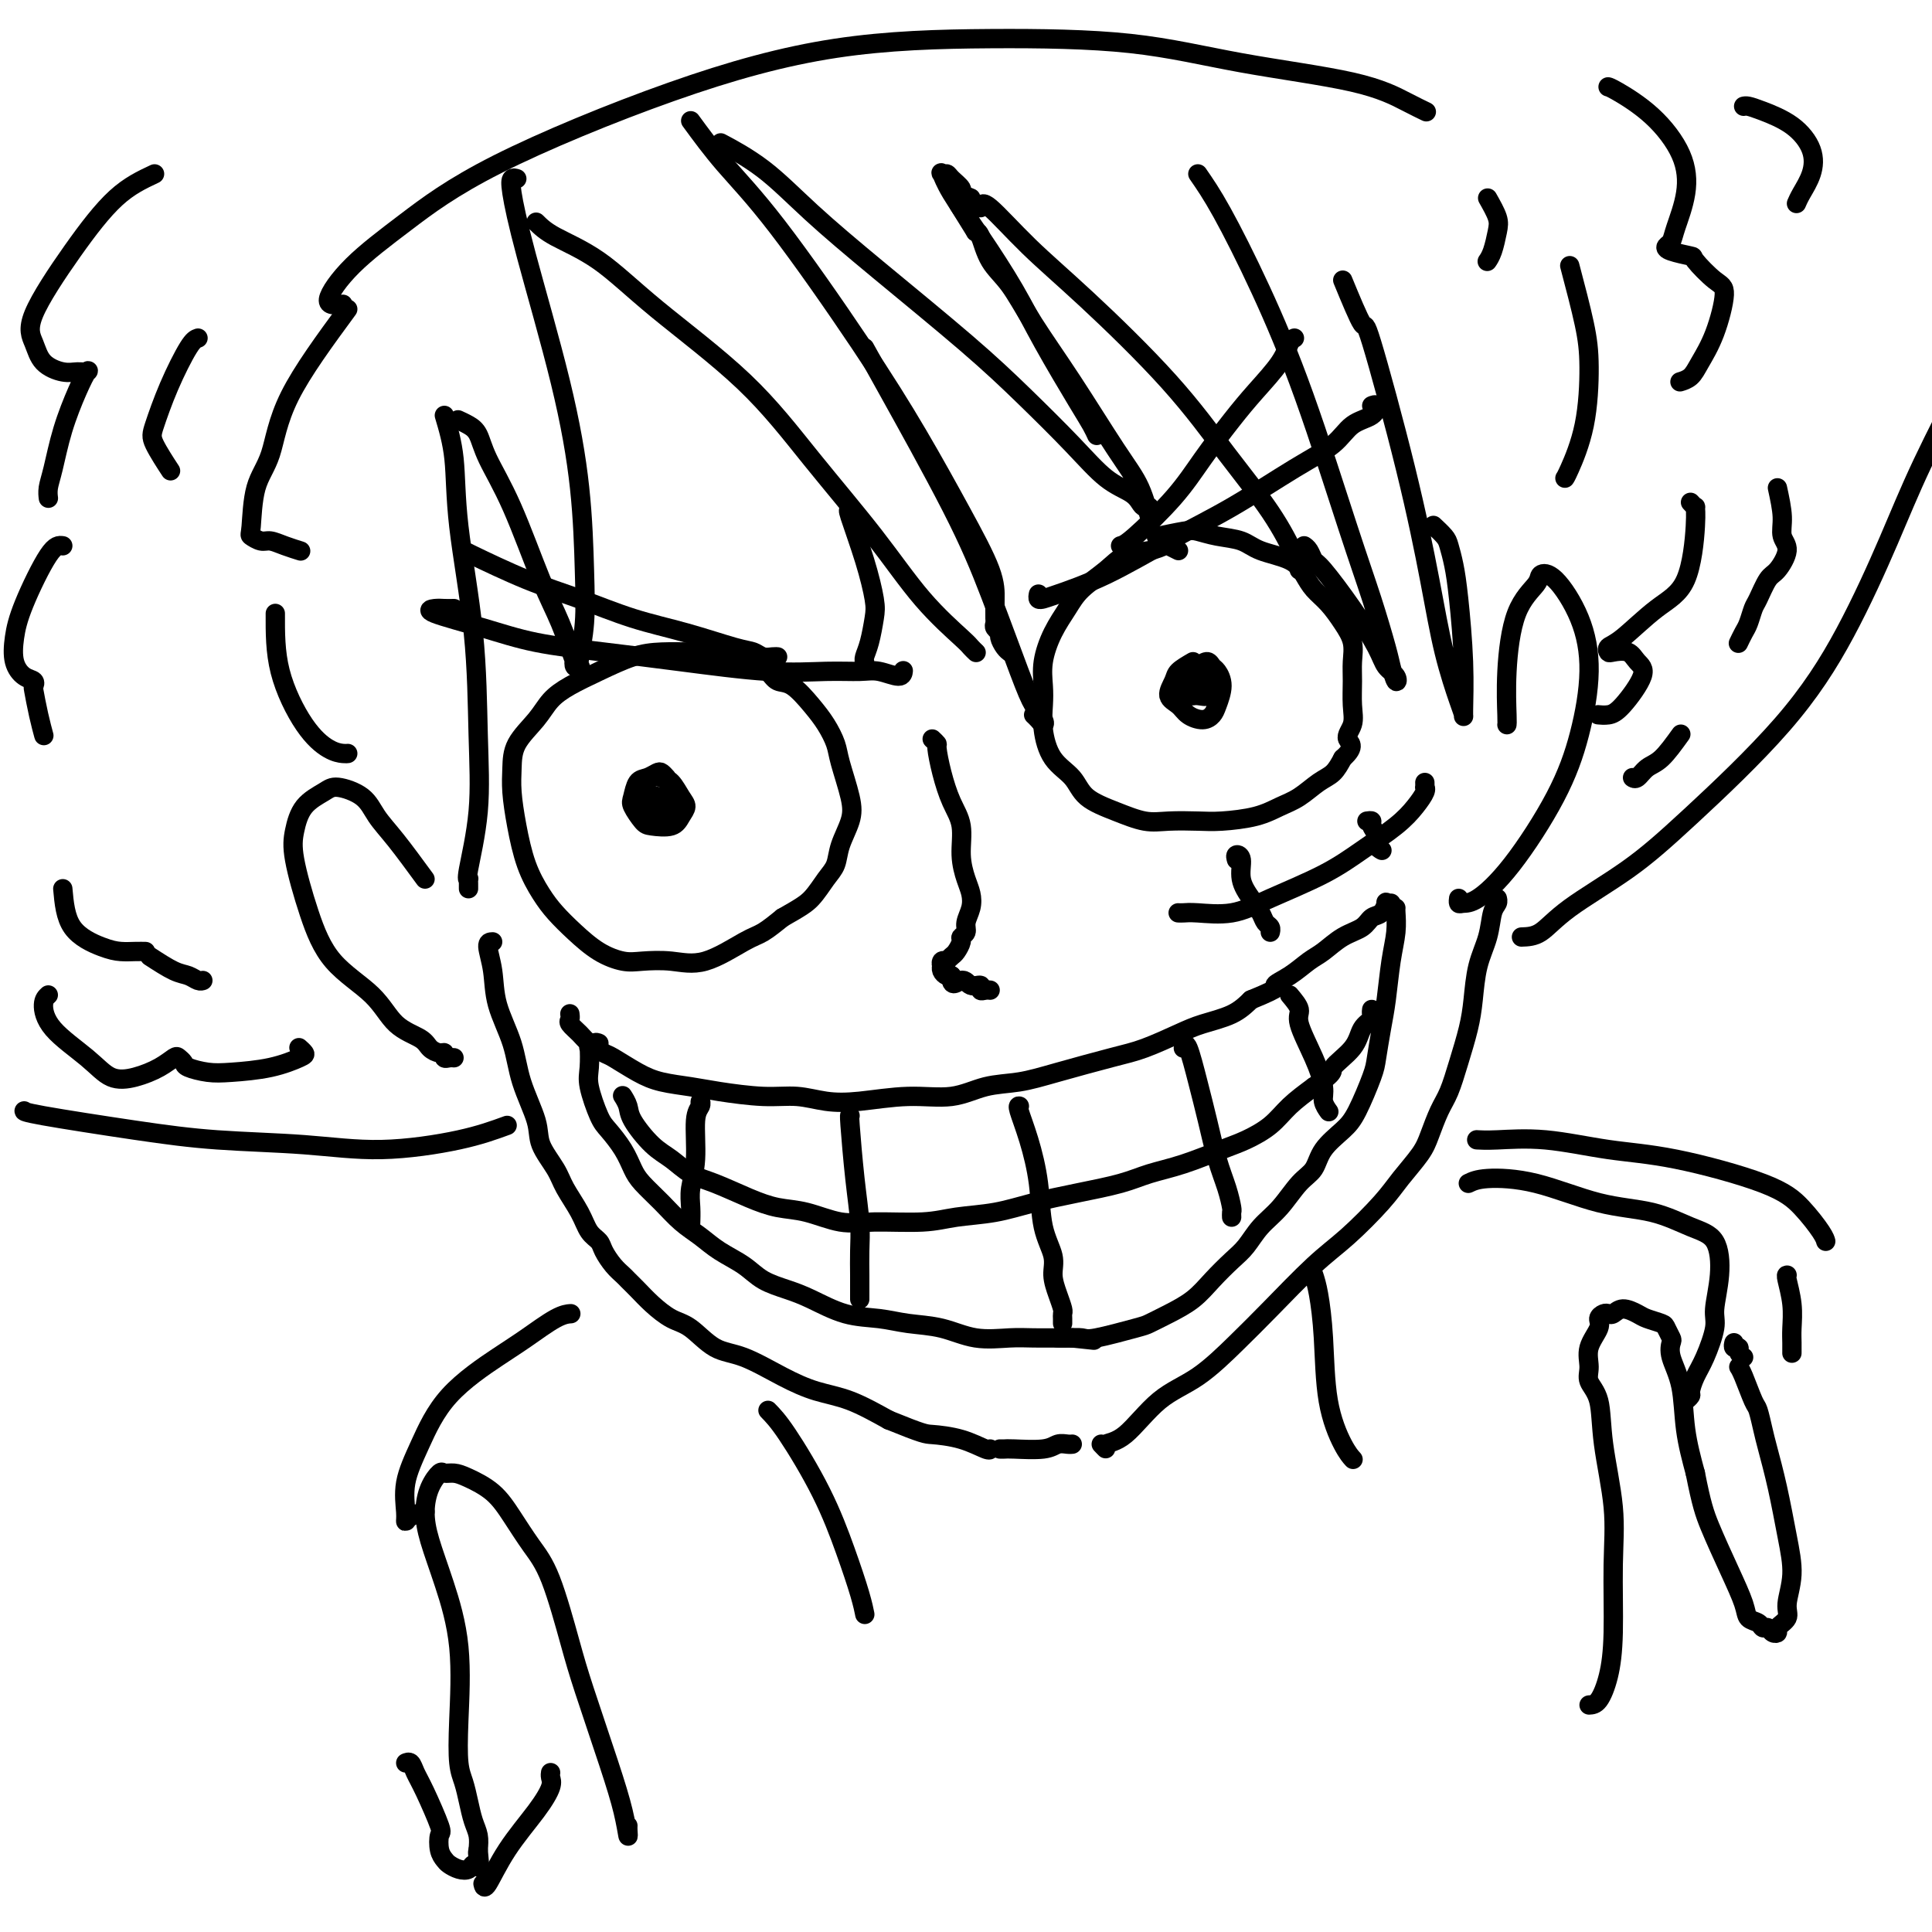 <svg viewBox='0 0 400 400' version='1.1' xmlns='http://www.w3.org/2000/svg' xmlns:xlink='http://www.w3.org/1999/xlink'><g fill='none' stroke='#000000' stroke-width='4' stroke-linecap='round' stroke-linejoin='round'><path d='M102,195c-0.527,0.017 -1.055,0.034 -1,1c0.055,0.966 0.691,2.880 1,5c0.309,2.120 0.290,4.446 1,7c0.710,2.554 2.148,5.338 3,8c0.852,2.662 1.119,5.204 2,8c0.881,2.796 2.375,5.847 3,8c0.625,2.153 0.380,3.410 1,5c0.620,1.590 2.107,3.514 3,5c0.893,1.486 1.194,2.533 2,4c0.806,1.467 2.116,3.355 3,5c0.884,1.645 1.340,3.046 2,4c0.660,0.954 1.524,1.459 2,2c0.476,0.541 0.564,1.117 1,2c0.436,0.883 1.221,2.073 2,3c0.779,0.927 1.552,1.589 2,2c0.448,0.411 0.572,0.569 1,1c0.428,0.431 1.159,1.135 2,2c0.841,0.865 1.793,1.893 3,3c1.207,1.107 2.670,2.295 4,3c1.330,0.705 2.528,0.927 4,2c1.472,1.073 3.220,2.996 5,4c1.780,1.004 3.593,1.090 6,2c2.407,0.910 5.408,2.646 8,4c2.592,1.354 4.775,2.326 7,3c2.225,0.674 4.493,1.050 7,2c2.507,0.950 5.254,2.475 8,4'/><path d='M184,294c7.321,2.972 7.622,2.901 9,3c1.378,0.099 3.833,0.367 6,1c2.167,0.633 4.045,1.632 5,2c0.955,0.368 0.987,0.105 1,0c0.013,-0.105 0.006,-0.053 0,0'/><path d='M228,299c0.501,0.525 1.001,1.049 1,1c-0.001,-0.049 -0.505,-0.672 0,-1c0.505,-0.328 2.017,-0.362 4,-2c1.983,-1.638 4.437,-4.881 7,-7c2.563,-2.119 5.235,-3.113 8,-5c2.765,-1.887 5.622,-4.668 8,-7c2.378,-2.332 4.277,-4.215 7,-7c2.723,-2.785 6.270,-6.471 9,-9c2.730,-2.529 4.643,-3.900 7,-6c2.357,-2.100 5.159,-4.929 7,-7c1.841,-2.071 2.720,-3.385 4,-5c1.280,-1.615 2.962,-3.532 4,-5c1.038,-1.468 1.434,-2.489 2,-4c0.566,-1.511 1.304,-3.514 2,-5c0.696,-1.486 1.351,-2.454 2,-4c0.649,-1.546 1.291,-3.668 2,-6c0.709,-2.332 1.485,-4.873 2,-7c0.515,-2.127 0.769,-3.841 1,-6c0.231,-2.159 0.440,-4.764 1,-7c0.560,-2.236 1.470,-4.102 2,-6c0.530,-1.898 0.678,-3.828 1,-5c0.322,-1.172 0.817,-1.585 1,-2c0.183,-0.415 0.052,-0.833 0,-1c-0.052,-0.167 -0.026,-0.084 0,0'/><path d='M207,300c0.358,0.008 0.715,0.016 1,0c0.285,-0.016 0.497,-0.057 2,0c1.503,0.057 4.298,0.211 6,0c1.702,-0.211 2.312,-0.789 3,-1c0.688,-0.211 1.454,-0.057 2,0c0.546,0.057 0.870,0.016 1,0c0.130,-0.016 0.065,-0.008 0,0'/><path d='M118,210c-0.014,-0.096 -0.027,-0.192 0,0c0.027,0.192 0.095,0.671 0,1c-0.095,0.329 -0.351,0.506 0,1c0.351,0.494 1.311,1.305 2,2c0.689,0.695 1.109,1.275 2,2c0.891,0.725 2.254,1.595 3,2c0.746,0.405 0.877,0.346 2,1c1.123,0.654 3.239,2.022 5,3c1.761,0.978 3.165,1.568 5,2c1.835,0.432 4.099,0.708 6,1c1.901,0.292 3.438,0.601 6,1c2.562,0.399 6.149,0.887 9,1c2.851,0.113 4.967,-0.150 7,0c2.033,0.150 3.984,0.713 6,1c2.016,0.287 4.098,0.299 7,0c2.902,-0.299 6.622,-0.908 10,-1c3.378,-0.092 6.412,0.333 9,0c2.588,-0.333 4.731,-1.425 7,-2c2.269,-0.575 4.666,-0.633 7,-1c2.334,-0.367 4.607,-1.043 8,-2c3.393,-0.957 7.905,-2.195 11,-3c3.095,-0.805 4.771,-1.177 7,-2c2.229,-0.823 5.010,-2.097 7,-3c1.990,-0.903 3.190,-1.435 5,-2c1.810,-0.565 4.232,-1.161 6,-2c1.768,-0.839 2.884,-1.919 4,-3'/><path d='M259,207c7.194,-2.922 5.179,-2.726 5,-3c-0.179,-0.274 1.478,-1.018 3,-2c1.522,-0.982 2.907,-2.204 4,-3c1.093,-0.796 1.893,-1.168 3,-2c1.107,-0.832 2.521,-2.125 4,-3c1.479,-0.875 3.022,-1.331 4,-2c0.978,-0.669 1.390,-1.552 2,-2c0.610,-0.448 1.418,-0.460 2,-1c0.582,-0.540 0.940,-1.609 1,-2c0.060,-0.391 -0.176,-0.105 0,0c0.176,0.105 0.765,0.030 1,0c0.235,-0.030 0.118,-0.015 0,0'/><path d='M124,216c-0.310,-0.140 -0.621,-0.280 -1,0c-0.379,0.280 -0.827,0.982 -1,1c-0.173,0.018 -0.069,-0.646 0,0c0.069,0.646 0.105,2.601 0,4c-0.105,1.399 -0.351,2.240 0,4c0.351,1.760 1.300,4.437 2,6c0.700,1.563 1.152,2.010 2,3c0.848,0.990 2.092,2.523 3,4c0.908,1.477 1.481,2.898 2,4c0.519,1.102 0.983,1.884 2,3c1.017,1.116 2.586,2.567 4,4c1.414,1.433 2.673,2.849 4,4c1.327,1.151 2.721,2.038 4,3c1.279,0.962 2.443,2.000 4,3c1.557,1.000 3.506,1.963 5,3c1.494,1.037 2.534,2.147 4,3c1.466,0.853 3.359,1.447 5,2c1.641,0.553 3.031,1.064 5,2c1.969,0.936 4.516,2.297 7,3c2.484,0.703 4.905,0.749 7,1c2.095,0.251 3.864,0.708 6,1c2.136,0.292 4.637,0.418 7,1c2.363,0.582 4.586,1.620 7,2c2.414,0.380 5.018,0.102 7,0c1.982,-0.102 3.341,-0.027 5,0c1.659,0.027 3.617,0.008 5,0c1.383,-0.008 2.192,-0.004 3,0'/><path d='M222,277c7.833,0.833 3.917,0.417 0,0'/><path d='M289,188c-0.024,0.097 -0.048,0.193 0,1c0.048,0.807 0.167,2.324 0,4c-0.167,1.676 -0.620,3.512 -1,6c-0.380,2.488 -0.685,5.628 -1,8c-0.315,2.372 -0.638,3.975 -1,6c-0.362,2.025 -0.762,4.474 -1,6c-0.238,1.526 -0.314,2.131 -1,4c-0.686,1.869 -1.982,5.001 -3,7c-1.018,1.999 -1.759,2.863 -3,4c-1.241,1.137 -2.982,2.547 -4,4c-1.018,1.453 -1.311,2.948 -2,4c-0.689,1.052 -1.772,1.659 -3,3c-1.228,1.341 -2.600,3.415 -4,5c-1.400,1.585 -2.827,2.682 -4,4c-1.173,1.318 -2.091,2.856 -3,4c-0.909,1.144 -1.809,1.893 -3,3c-1.191,1.107 -2.673,2.571 -4,4c-1.327,1.429 -2.499,2.821 -4,4c-1.501,1.179 -3.332,2.144 -5,3c-1.668,0.856 -3.174,1.602 -4,2c-0.826,0.398 -0.971,0.446 -3,1c-2.029,0.554 -5.941,1.612 -8,2c-2.059,0.388 -2.263,0.104 -3,0c-0.737,-0.104 -2.006,-0.028 -3,0c-0.994,0.028 -1.713,0.008 -2,0c-0.287,-0.008 -0.144,-0.004 0,0'/><path d='M211,229c0.045,0.012 0.091,0.024 0,0c-0.091,-0.024 -0.318,-0.086 0,1c0.318,1.086 1.181,3.318 2,6c0.819,2.682 1.595,5.813 2,9c0.405,3.187 0.438,6.430 1,9c0.562,2.570 1.653,4.467 2,6c0.347,1.533 -0.051,2.701 0,4c0.051,1.299 0.549,2.730 1,4c0.451,1.270 0.853,2.379 1,3c0.147,0.621 0.039,0.754 0,1c-0.039,0.246 -0.011,0.605 0,1c0.011,0.395 0.003,0.827 0,1c-0.003,0.173 -0.002,0.086 0,0'/><path d='M176,231c-0.083,-0.167 -0.166,-0.335 0,2c0.166,2.335 0.580,7.172 1,11c0.420,3.828 0.845,6.648 1,9c0.155,2.352 0.042,4.238 0,6c-0.042,1.762 -0.011,3.400 0,5c0.011,1.600 0.003,3.162 0,4c-0.003,0.838 -0.001,0.954 0,1c0.001,0.046 0.000,0.023 0,0'/><path d='M145,229c-0.033,-0.499 -0.065,-0.997 0,-1c0.065,-0.003 0.228,0.491 0,1c-0.228,0.509 -0.846,1.034 -1,3c-0.154,1.966 0.155,5.375 0,8c-0.155,2.625 -0.773,4.466 -1,6c-0.227,1.534 -0.061,2.759 0,4c0.061,1.241 0.017,2.497 0,3c-0.017,0.503 -0.009,0.251 0,0'/><path d='M245,217c0.244,-0.604 0.489,-1.208 1,0c0.511,1.208 1.290,4.229 2,7c0.710,2.771 1.353,5.291 2,8c0.647,2.709 1.298,5.605 2,8c0.702,2.395 1.456,4.288 2,6c0.544,1.712 0.878,3.242 1,4c0.122,0.758 0.033,0.742 0,1c-0.033,0.258 -0.009,0.788 0,1c0.009,0.212 0.005,0.106 0,0'/><path d='M267,206c0.920,1.097 1.839,2.194 2,3c0.161,0.806 -0.437,1.319 0,3c0.437,1.681 1.907,4.528 3,7c1.093,2.472 1.808,4.570 2,6c0.192,1.430 -0.141,2.193 0,3c0.141,0.807 0.754,1.659 1,2c0.246,0.341 0.123,0.170 0,0'/><path d='M129,227c0.029,0.046 0.058,0.092 0,0c-0.058,-0.092 -0.204,-0.321 0,0c0.204,0.321 0.756,1.192 1,2c0.244,0.808 0.180,1.552 1,3c0.820,1.448 2.525,3.599 4,5c1.475,1.401 2.721,2.053 4,3c1.279,0.947 2.590,2.189 4,3c1.410,0.811 2.917,1.192 5,2c2.083,0.808 4.740,2.045 7,3c2.260,0.955 4.123,1.630 6,2c1.877,0.370 3.769,0.436 6,1c2.231,0.564 4.800,1.627 7,2c2.200,0.373 4.031,0.055 7,0c2.969,-0.055 7.077,0.151 10,0c2.923,-0.151 4.661,-0.659 7,-1c2.339,-0.341 5.278,-0.514 8,-1c2.722,-0.486 5.228,-1.284 8,-2c2.772,-0.716 5.809,-1.351 9,-2c3.191,-0.649 6.536,-1.314 9,-2c2.464,-0.686 4.045,-1.393 6,-2c1.955,-0.607 4.282,-1.113 7,-2c2.718,-0.887 5.825,-2.155 8,-3c2.175,-0.845 3.418,-1.268 5,-2c1.582,-0.732 3.503,-1.774 5,-3c1.497,-1.226 2.571,-2.636 4,-4c1.429,-1.364 3.215,-2.682 5,-4'/><path d='M272,225c4.864,-3.196 3.524,-3.185 4,-4c0.476,-0.815 2.769,-2.457 4,-4c1.231,-1.543 1.402,-2.988 2,-4c0.598,-1.012 1.624,-1.591 2,-2c0.376,-0.409 0.101,-0.649 0,-1c-0.101,-0.351 -0.029,-0.815 0,-1c0.029,-0.185 0.014,-0.093 0,0'/><path d='M244,189c-0.067,-0.004 -0.134,-0.008 0,0c0.134,0.008 0.470,0.030 1,0c0.530,-0.030 1.255,-0.110 3,0c1.745,0.110 4.511,0.410 7,0c2.489,-0.410 4.701,-1.530 8,-3c3.299,-1.470 7.687,-3.290 11,-5c3.313,-1.710 5.553,-3.310 8,-5c2.447,-1.690 5.100,-3.471 7,-5c1.900,-1.529 3.045,-2.806 4,-4c0.955,-1.194 1.720,-2.306 2,-3c0.280,-0.694 0.075,-0.969 0,-1c-0.075,-0.031 -0.020,0.184 0,0c0.020,-0.184 0.006,-0.767 0,-1c-0.006,-0.233 -0.003,-0.117 0,0'/><path d='M256,178c-0.126,-0.442 -0.251,-0.883 0,-1c0.251,-0.117 0.879,0.091 1,1c0.121,0.909 -0.265,2.519 0,4c0.265,1.481 1.181,2.831 2,4c0.819,1.169 1.540,2.156 2,3c0.460,0.844 0.659,1.546 1,2c0.341,0.454 0.822,0.661 1,1c0.178,0.339 0.051,0.811 0,1c-0.051,0.189 -0.025,0.094 0,0'/><path d='M283,170c0.455,-0.067 0.910,-0.133 1,0c0.090,0.133 -0.186,0.467 0,1c0.186,0.533 0.833,1.267 1,2c0.167,0.733 -0.147,1.467 0,2c0.147,0.533 0.756,0.867 1,1c0.244,0.133 0.122,0.067 0,0'/><path d='M193,153c0.441,0.420 0.882,0.841 1,1c0.118,0.159 -0.088,0.057 0,1c0.088,0.943 0.471,2.931 1,5c0.529,2.069 1.203,4.220 2,6c0.797,1.780 1.717,3.190 2,5c0.283,1.810 -0.072,4.022 0,6c0.072,1.978 0.570,3.724 1,5c0.430,1.276 0.791,2.082 1,3c0.209,0.918 0.267,1.947 0,3c-0.267,1.053 -0.859,2.131 -1,3c-0.141,0.869 0.170,1.528 0,2c-0.170,0.472 -0.820,0.757 -1,1c-0.180,0.243 0.110,0.444 0,1c-0.110,0.556 -0.622,1.469 -1,2c-0.378,0.531 -0.623,0.682 -1,1c-0.377,0.318 -0.885,0.802 -1,1c-0.115,0.198 0.165,0.108 0,0c-0.165,-0.108 -0.773,-0.236 -1,0c-0.227,0.236 -0.072,0.834 0,1c0.072,0.166 0.060,-0.100 0,0c-0.060,0.100 -0.170,0.565 0,1c0.170,0.435 0.620,0.838 1,1c0.380,0.162 0.690,0.081 1,0'/><path d='M197,202c-0.254,2.791 1.112,1.270 2,1c0.888,-0.270 1.299,0.712 2,1c0.701,0.288 1.690,-0.119 2,0c0.310,0.119 -0.061,0.764 0,1c0.061,0.236 0.555,0.064 1,0c0.445,-0.064 0.841,-0.018 1,0c0.159,0.018 0.079,0.009 0,0'/><path d='M244,114c-0.789,-0.396 -1.577,-0.792 -2,-1c-0.423,-0.208 -0.480,-0.230 -1,0c-0.520,0.230 -1.503,0.710 -3,1c-1.497,0.290 -3.507,0.389 -5,1c-1.493,0.611 -2.471,1.733 -4,3c-1.529,1.267 -3.611,2.677 -5,4c-1.389,1.323 -2.085,2.558 -3,4c-0.915,1.442 -2.050,3.090 -3,5c-0.950,1.910 -1.715,4.083 -2,6c-0.285,1.917 -0.091,3.579 0,5c0.091,1.421 0.080,2.600 0,4c-0.080,1.400 -0.228,3.022 0,5c0.228,1.978 0.833,4.313 2,6c1.167,1.687 2.897,2.725 4,4c1.103,1.275 1.579,2.786 3,4c1.421,1.214 3.787,2.130 6,3c2.213,0.870 4.272,1.695 6,2c1.728,0.305 3.126,0.090 5,0c1.874,-0.090 4.223,-0.053 6,0c1.777,0.053 2.982,0.124 5,0c2.018,-0.124 4.848,-0.441 7,-1c2.152,-0.559 3.626,-1.360 5,-2c1.374,-0.640 2.647,-1.120 4,-2c1.353,-0.880 2.787,-2.160 4,-3c1.213,-0.840 2.204,-1.240 3,-2c0.796,-0.760 1.398,-1.880 2,-3'/><path d='M278,157c2.950,-2.627 1.326,-3.195 1,-4c-0.326,-0.805 0.646,-1.846 1,-3c0.354,-1.154 0.090,-2.422 0,-4c-0.090,-1.578 -0.005,-3.465 0,-5c0.005,-1.535 -0.071,-2.718 0,-4c0.071,-1.282 0.290,-2.664 0,-4c-0.290,-1.336 -1.089,-2.627 -2,-4c-0.911,-1.373 -1.934,-2.829 -3,-4c-1.066,-1.171 -2.174,-2.058 -3,-3c-0.826,-0.942 -1.371,-1.940 -2,-3c-0.629,-1.060 -1.341,-2.182 -3,-3c-1.659,-0.818 -4.265,-1.330 -6,-2c-1.735,-0.670 -2.599,-1.496 -4,-2c-1.401,-0.504 -3.340,-0.685 -5,-1c-1.660,-0.315 -3.043,-0.765 -4,-1c-0.957,-0.235 -1.488,-0.256 -3,0c-1.512,0.256 -4.003,0.787 -5,1c-0.997,0.213 -0.498,0.106 0,0'/><path d='M150,137c0.180,-0.310 0.359,-0.619 0,-1c-0.359,-0.381 -1.258,-0.833 -2,-1c-0.742,-0.167 -1.327,-0.050 -2,0c-0.673,0.050 -1.436,0.033 -3,0c-1.564,-0.033 -3.931,-0.081 -6,0c-2.069,0.081 -3.840,0.292 -6,1c-2.160,0.708 -4.708,1.914 -7,3c-2.292,1.086 -4.327,2.054 -6,3c-1.673,0.946 -2.985,1.871 -4,3c-1.015,1.129 -1.734,2.462 -3,4c-1.266,1.538 -3.080,3.281 -4,5c-0.920,1.719 -0.945,3.415 -1,5c-0.055,1.585 -0.140,3.060 0,5c0.140,1.940 0.504,4.346 1,7c0.496,2.654 1.125,5.558 2,8c0.875,2.442 1.998,4.423 3,6c1.002,1.577 1.883,2.748 3,4c1.117,1.252 2.471,2.583 4,4c1.529,1.417 3.234,2.919 5,4c1.766,1.081 3.593,1.740 5,2c1.407,0.260 2.396,0.121 4,0c1.604,-0.121 3.825,-0.223 6,0c2.175,0.223 4.305,0.771 7,0c2.695,-0.771 5.956,-2.861 8,-4c2.044,-1.139 2.870,-1.325 4,-2c1.130,-0.675 2.565,-1.837 4,-3'/><path d='M162,190c3.682,-2.092 4.889,-2.821 6,-4c1.111,-1.179 2.128,-2.808 3,-4c0.872,-1.192 1.600,-1.947 2,-3c0.400,-1.053 0.473,-2.406 1,-4c0.527,-1.594 1.509,-3.430 2,-5c0.491,-1.570 0.492,-2.873 0,-5c-0.492,-2.127 -1.475,-5.078 -2,-7c-0.525,-1.922 -0.592,-2.815 -1,-4c-0.408,-1.185 -1.158,-2.663 -2,-4c-0.842,-1.337 -1.775,-2.534 -3,-4c-1.225,-1.466 -2.742,-3.202 -4,-4c-1.258,-0.798 -2.258,-0.659 -3,-1c-0.742,-0.341 -1.224,-1.163 -2,-2c-0.776,-0.837 -1.844,-1.688 -3,-2c-1.156,-0.312 -2.401,-0.084 -4,0c-1.599,0.084 -3.552,0.022 -5,0c-1.448,-0.022 -2.390,-0.006 -3,0c-0.610,0.006 -0.889,0.002 -1,0c-0.111,-0.002 -0.056,-0.001 0,0'/><path d='M94,126c-0.682,0.012 -1.365,0.023 -2,0c-0.635,-0.023 -1.223,-0.081 -2,0c-0.777,0.081 -1.744,0.300 0,1c1.744,0.700 6.198,1.880 10,3c3.802,1.120 6.952,2.181 11,3c4.048,0.819 8.995,1.397 14,2c5.005,0.603 10.066,1.232 16,2c5.934,0.768 12.739,1.675 18,2c5.261,0.325 8.979,0.069 12,0c3.021,-0.069 5.345,0.048 7,0c1.655,-0.048 2.639,-0.260 4,0c1.361,0.260 3.097,0.993 4,1c0.903,0.007 0.972,-0.712 1,-1c0.028,-0.288 0.014,-0.144 0,0'/><path d='M215,123c-0.081,0.413 -0.162,0.825 0,1c0.162,0.175 0.567,0.112 1,0c0.433,-0.112 0.893,-0.273 3,-1c2.107,-0.727 5.863,-2.020 10,-4c4.137,-1.980 8.657,-4.645 13,-7c4.343,-2.355 8.508,-4.398 13,-7c4.492,-2.602 9.310,-5.762 13,-8c3.690,-2.238 6.253,-3.552 8,-5c1.747,-1.448 2.678,-3.029 4,-4c1.322,-0.971 3.035,-1.332 4,-2c0.965,-0.668 1.183,-1.641 1,-2c-0.183,-0.359 -0.767,-0.102 -1,0c-0.233,0.102 -0.117,0.051 0,0'/><path d='M96,114c0.037,0.013 0.074,0.027 0,0c-0.074,-0.027 -0.258,-0.093 2,1c2.258,1.093 6.957,3.347 11,5c4.043,1.653 7.429,2.705 11,4c3.571,1.295 7.327,2.834 11,4c3.673,1.166 7.264,1.959 11,3c3.736,1.041 7.618,2.332 10,3c2.382,0.668 3.265,0.715 4,1c0.735,0.285 1.321,0.808 2,1c0.679,0.192 1.452,0.052 2,0c0.548,-0.052 0.871,-0.015 1,0c0.129,0.015 0.065,0.007 0,0'/><path d='M232,113c0.503,-0.127 1.007,-0.254 3,-2c1.993,-1.746 5.476,-5.110 8,-8c2.524,-2.890 4.091,-5.307 6,-8c1.909,-2.693 4.161,-5.664 6,-8c1.839,-2.336 3.263,-4.038 5,-6c1.737,-1.962 3.785,-4.186 5,-6c1.215,-1.814 1.596,-3.219 2,-4c0.404,-0.781 0.830,-0.937 1,-1c0.170,-0.063 0.085,-0.031 0,0'/><path d='M176,106c-0.281,-0.377 -0.561,-0.754 0,1c0.561,1.754 1.965,5.639 3,9c1.035,3.361 1.703,6.197 2,8c0.297,1.803 0.223,2.574 0,4c-0.223,1.426 -0.596,3.506 -1,5c-0.404,1.494 -0.840,2.402 -1,3c-0.160,0.598 -0.046,0.885 0,1c0.046,0.115 0.023,0.057 0,0'/><path d='M247,137c-1.198,0.697 -2.397,1.394 -3,2c-0.603,0.606 -0.611,1.119 -1,2c-0.389,0.881 -1.159,2.128 -1,3c0.159,0.872 1.246,1.368 2,2c0.754,0.632 1.173,1.401 2,2c0.827,0.599 2.061,1.029 3,1c0.939,-0.029 1.583,-0.518 2,-1c0.417,-0.482 0.607,-0.956 1,-2c0.393,-1.044 0.990,-2.656 1,-4c0.010,-1.344 -0.568,-2.420 -1,-3c-0.432,-0.580 -0.719,-0.665 -1,-1c-0.281,-0.335 -0.555,-0.920 -1,-1c-0.445,-0.080 -1.059,0.347 -2,1c-0.941,0.653 -2.208,1.534 -3,2c-0.792,0.466 -1.108,0.519 -1,1c0.108,0.481 0.642,1.390 1,2c0.358,0.610 0.540,0.920 1,1c0.460,0.080 1.197,-0.071 2,0c0.803,0.071 1.673,0.363 2,0c0.327,-0.363 0.112,-1.380 0,-2c-0.112,-0.620 -0.121,-0.843 0,-1c0.121,-0.157 0.372,-0.249 0,0c-0.372,0.249 -1.368,0.840 -2,1c-0.632,0.160 -0.901,-0.111 -1,0c-0.099,0.111 -0.028,0.603 0,1c0.028,0.397 0.014,0.698 0,1'/><path d='M247,144c-0.298,0.144 0.456,-0.498 1,-1c0.544,-0.502 0.877,-0.866 1,-1c0.123,-0.134 0.035,-0.038 0,0c-0.035,0.038 -0.018,0.019 0,0'/><path d='M138,161c-0.356,-0.395 -0.711,-0.789 -1,-1c-0.289,-0.211 -0.510,-0.238 -1,0c-0.490,0.238 -1.249,0.739 -2,1c-0.751,0.261 -1.493,0.280 -2,1c-0.507,0.720 -0.777,2.142 -1,3c-0.223,0.858 -0.397,1.152 0,2c0.397,0.848 1.365,2.249 2,3c0.635,0.751 0.939,0.852 2,1c1.061,0.148 2.881,0.345 4,0c1.119,-0.345 1.537,-1.230 2,-2c0.463,-0.770 0.970,-1.423 1,-2c0.030,-0.577 -0.416,-1.077 -1,-2c-0.584,-0.923 -1.305,-2.270 -2,-3c-0.695,-0.730 -1.365,-0.844 -2,-1c-0.635,-0.156 -1.235,-0.353 -2,0c-0.765,0.353 -1.695,1.258 -2,2c-0.305,0.742 0.016,1.321 0,2c-0.016,0.679 -0.368,1.456 0,2c0.368,0.544 1.454,0.854 2,1c0.546,0.146 0.550,0.128 1,0c0.450,-0.128 1.347,-0.367 2,-1c0.653,-0.633 1.062,-1.661 1,-2c-0.062,-0.339 -0.594,0.012 -1,0c-0.406,-0.012 -0.686,-0.388 -1,0c-0.314,0.388 -0.661,1.539 -1,2c-0.339,0.461 -0.669,0.230 -1,0'/><path d='M135,167c-0.408,0.431 0.571,0.507 1,0c0.429,-0.507 0.308,-1.598 0,-2c-0.308,-0.402 -0.802,-0.115 -1,0c-0.198,0.115 -0.099,0.057 0,0'/><path d='M111,46c0.913,0.910 1.827,1.821 4,3c2.173,1.179 5.607,2.627 9,5c3.393,2.373 6.746,5.671 12,10c5.254,4.329 12.409,9.689 18,15c5.591,5.311 9.616,10.575 14,16c4.384,5.425 9.126,11.013 13,16c3.874,4.987 6.881,9.375 10,13c3.119,3.625 6.352,6.487 8,8c1.648,1.513 1.713,1.677 2,2c0.287,0.323 0.796,0.807 1,1c0.204,0.193 0.102,0.097 0,0'/><path d='M143,25c2.147,2.934 4.295,5.868 7,9c2.705,3.132 5.968,6.461 11,13c5.032,6.539 11.832,16.286 17,24c5.168,7.714 8.705,13.394 12,19c3.295,5.606 6.347,11.137 9,16c2.653,4.863 4.907,9.057 6,12c1.093,2.943 1.024,4.634 1,6c-0.024,1.366 -0.002,2.408 0,3c0.002,0.592 -0.014,0.735 0,1c0.014,0.265 0.059,0.652 0,1c-0.059,0.348 -0.222,0.657 0,1c0.222,0.343 0.830,0.719 1,1c0.170,0.281 -0.099,0.467 0,1c0.099,0.533 0.565,1.413 1,2c0.435,0.587 0.839,0.882 1,1c0.161,0.118 0.081,0.059 0,0'/><path d='M179,72c0.840,1.516 1.681,3.031 5,9c3.319,5.969 9.117,16.390 13,24c3.883,7.610 5.850,12.408 8,18c2.150,5.592 4.482,11.979 6,16c1.518,4.021 2.221,5.676 3,7c0.779,1.324 1.634,2.316 2,3c0.366,0.684 0.242,1.060 0,1c-0.242,-0.060 -0.604,-0.555 -1,-1c-0.396,-0.445 -0.828,-0.842 -1,-1c-0.172,-0.158 -0.086,-0.079 0,0'/><path d='M150,30c-0.683,-0.363 -1.366,-0.726 0,0c1.366,0.726 4.780,2.542 8,5c3.220,2.458 6.246,5.558 10,9c3.754,3.442 8.236,7.226 14,12c5.764,4.774 12.812,10.539 18,15c5.188,4.461 8.518,7.618 12,11c3.482,3.382 7.118,6.987 10,10c2.882,3.013 5.011,5.433 7,7c1.989,1.567 3.840,2.281 5,3c1.160,0.719 1.631,1.444 2,2c0.369,0.556 0.636,0.942 1,1c0.364,0.058 0.825,-0.212 1,0c0.175,0.212 0.063,0.907 0,1c-0.063,0.093 -0.079,-0.417 0,0c0.079,0.417 0.251,1.759 0,1c-0.251,-0.759 -0.926,-3.620 -2,-6c-1.074,-2.380 -2.546,-4.280 -5,-8c-2.454,-3.720 -5.890,-9.259 -9,-14c-3.110,-4.741 -5.894,-8.682 -8,-12c-2.106,-3.318 -3.534,-6.013 -5,-8c-1.466,-1.987 -2.972,-3.266 -4,-5c-1.028,-1.734 -1.580,-3.924 -2,-5c-0.420,-1.076 -0.710,-1.038 -1,-1'/><path d='M202,48c-6.000,-9.667 -3.000,-4.833 0,0'/><path d='M201,41c-0.900,-0.362 -1.800,-0.723 -2,-1c-0.200,-0.277 0.299,-0.469 0,-1c-0.299,-0.531 -1.398,-1.402 -2,-2c-0.602,-0.598 -0.709,-0.924 -1,-1c-0.291,-0.076 -0.767,0.096 -1,0c-0.233,-0.096 -0.222,-0.462 0,0c0.222,0.462 0.654,1.751 2,4c1.346,2.249 3.607,5.460 6,9c2.393,3.540 4.918,7.411 7,11c2.082,3.589 3.721,6.895 6,11c2.279,4.105 5.199,9.007 7,12c1.801,2.993 2.485,4.075 3,5c0.515,0.925 0.861,1.693 1,2c0.139,0.307 0.069,0.154 0,0'/><path d='M203,43c0.187,-0.683 0.374,-1.367 2,0c1.626,1.367 4.692,4.784 8,8c3.308,3.216 6.858,6.230 12,11c5.142,4.770 11.875,11.297 17,17c5.125,5.703 8.641,10.583 12,15c3.359,4.417 6.560,8.372 9,12c2.440,3.628 4.118,6.930 5,9c0.882,2.070 0.968,2.908 1,3c0.032,0.092 0.008,-0.563 0,-1c-0.008,-0.437 -0.002,-0.656 0,-1c0.002,-0.344 0.001,-0.813 0,-1c-0.001,-0.187 -0.000,-0.094 0,0'/><path d='M107,37c-0.380,-0.117 -0.761,-0.234 -1,0c-0.239,0.234 -0.337,0.820 0,3c0.337,2.180 1.111,5.953 3,13c1.889,7.047 4.895,17.369 7,26c2.105,8.631 3.310,15.570 4,22c0.690,6.430 0.865,12.349 1,17c0.135,4.651 0.229,8.032 0,11c-0.229,2.968 -0.780,5.522 -1,7c-0.220,1.478 -0.109,1.881 0,2c0.109,0.119 0.217,-0.045 0,0c-0.217,0.045 -0.758,0.300 -1,0c-0.242,-0.300 -0.184,-1.154 0,-1c0.184,0.154 0.495,1.315 0,0c-0.495,-1.315 -1.795,-5.108 -3,-8c-1.205,-2.892 -2.314,-4.883 -4,-9c-1.686,-4.117 -3.948,-10.361 -6,-15c-2.052,-4.639 -3.895,-7.674 -5,-10c-1.105,-2.326 -1.471,-3.943 -2,-5c-0.529,-1.057 -1.219,-1.554 -2,-2c-0.781,-0.446 -1.652,-0.842 -2,-1c-0.348,-0.158 -0.174,-0.079 0,0'/><path d='M92,86c0.816,2.743 1.632,5.487 2,9c0.368,3.513 0.287,7.796 1,14c0.713,6.204 2.219,14.328 3,22c0.781,7.672 0.836,14.892 1,21c0.164,6.108 0.436,11.103 0,16c-0.436,4.897 -1.581,9.694 -2,12c-0.419,2.306 -0.112,2.121 0,2c0.112,-0.121 0.030,-0.177 0,0c-0.030,0.177 -0.008,0.586 0,1c0.008,0.414 0.002,0.833 0,1c-0.002,0.167 -0.001,0.084 0,0'/><path d='M248,36c1.416,2.045 2.833,4.089 5,8c2.167,3.911 5.085,9.688 8,16c2.915,6.312 5.828,13.160 9,22c3.172,8.840 6.605,19.673 9,27c2.395,7.327 3.754,11.148 5,15c1.246,3.852 2.380,7.735 3,10c0.620,2.265 0.726,2.913 1,4c0.274,1.087 0.715,2.612 1,3c0.285,0.388 0.413,-0.362 0,-1c-0.413,-0.638 -1.368,-1.164 -2,-2c-0.632,-0.836 -0.943,-1.982 -2,-4c-1.057,-2.018 -2.861,-4.909 -5,-8c-2.139,-3.091 -4.612,-6.384 -6,-8c-1.388,-1.616 -1.692,-1.557 -2,-2c-0.308,-0.443 -0.621,-1.389 -1,-2c-0.379,-0.611 -0.822,-0.889 -1,-1c-0.178,-0.111 -0.089,-0.056 0,0'/><path d='M278,58c1.641,3.980 3.282,7.960 4,9c0.718,1.040 0.514,-0.861 2,4c1.486,4.861 4.661,16.482 7,26c2.339,9.518 3.842,16.932 5,23c1.158,6.068 1.971,10.791 3,15c1.029,4.209 2.273,7.905 3,10c0.727,2.095 0.938,2.588 1,3c0.062,0.412 -0.025,0.741 0,-1c0.025,-1.741 0.163,-5.554 0,-10c-0.163,-4.446 -0.625,-9.524 -1,-13c-0.375,-3.476 -0.661,-5.348 -1,-7c-0.339,-1.652 -0.730,-3.082 -1,-4c-0.270,-0.918 -0.419,-1.324 -1,-2c-0.581,-0.676 -1.595,-1.622 -2,-2c-0.405,-0.378 -0.203,-0.189 0,0'/><path d='M88,182c-2.138,-2.919 -4.276,-5.838 -6,-8c-1.724,-2.162 -3.036,-3.567 -4,-5c-0.964,-1.433 -1.582,-2.894 -3,-4c-1.418,-1.106 -3.636,-1.855 -5,-2c-1.364,-0.145 -1.874,0.316 -3,1c-1.126,0.684 -2.868,1.591 -4,3c-1.132,1.409 -1.654,3.319 -2,5c-0.346,1.681 -0.517,3.132 0,6c0.517,2.868 1.721,7.152 3,11c1.279,3.848 2.632,7.258 5,10c2.368,2.742 5.751,4.816 8,7c2.249,2.184 3.363,4.479 5,6c1.637,1.521 3.797,2.268 5,3c1.203,0.732 1.449,1.450 2,2c0.551,0.550 1.405,0.932 2,1c0.595,0.068 0.930,-0.178 1,0c0.070,0.178 -0.125,0.780 0,1c0.125,0.220 0.570,0.059 1,0c0.430,-0.059 0.847,-0.016 1,0c0.153,0.016 0.044,0.005 0,0c-0.044,-0.005 -0.022,-0.002 0,0'/><path d='M312,150c-0.008,0.039 -0.016,0.078 0,0c0.016,-0.078 0.055,-0.273 0,-2c-0.055,-1.727 -0.204,-4.987 0,-9c0.204,-4.013 0.761,-8.780 2,-12c1.239,-3.220 3.160,-4.892 4,-6c0.840,-1.108 0.599,-1.652 1,-2c0.401,-0.348 1.445,-0.499 3,1c1.555,1.499 3.622,4.646 5,8c1.378,3.354 2.066,6.913 2,11c-0.066,4.087 -0.886,8.703 -2,13c-1.114,4.297 -2.523,8.277 -5,13c-2.477,4.723 -6.023,10.190 -9,14c-2.977,3.810 -5.386,5.963 -7,7c-1.614,1.037 -2.433,0.958 -3,1c-0.567,0.042 -0.884,0.204 -1,0c-0.116,-0.204 -0.033,-0.772 0,-1c0.033,-0.228 0.017,-0.114 0,0'/><path d='M71,63c-1.592,0.167 -3.185,0.334 -3,-1c0.185,-1.334 2.146,-4.168 5,-7c2.854,-2.832 6.600,-5.663 11,-9c4.400,-3.337 9.455,-7.181 19,-12c9.545,-4.819 23.582,-10.614 36,-15c12.418,-4.386 23.217,-7.364 34,-9c10.783,-1.636 21.549,-1.932 32,-2c10.451,-0.068 20.587,0.091 29,1c8.413,0.909 15.102,2.570 23,4c7.898,1.430 17.004,2.631 23,4c5.996,1.369 8.884,2.907 11,4c2.116,1.093 3.462,1.741 4,2c0.538,0.259 0.269,0.130 0,0'/><path d='M72,64c-4.703,6.400 -9.405,12.800 -12,18c-2.595,5.200 -3.081,9.201 -4,12c-0.919,2.799 -2.269,4.395 -3,7c-0.731,2.605 -0.843,6.217 -1,8c-0.157,1.783 -0.360,1.735 0,2c0.360,0.265 1.284,0.841 2,1c0.716,0.159 1.225,-0.101 2,0c0.775,0.101 1.816,0.563 3,1c1.184,0.437 2.511,0.848 3,1c0.489,0.152 0.140,0.043 0,0c-0.140,-0.043 -0.070,-0.022 0,0'/><path d='M308,41c0.823,1.456 1.646,2.912 2,4c0.354,1.088 0.239,1.807 0,3c-0.239,1.193 -0.603,2.860 -1,4c-0.397,1.140 -0.828,1.754 -1,2c-0.172,0.246 -0.086,0.123 0,0'/><path d='M105,233c-2.780,1.016 -5.561,2.033 -10,3c-4.439,0.967 -10.538,1.885 -16,2c-5.462,0.115 -10.287,-0.572 -16,-1c-5.713,-0.428 -12.315,-0.598 -18,-1c-5.685,-0.402 -10.452,-1.036 -17,-2c-6.548,-0.964 -14.878,-2.260 -19,-3c-4.122,-0.740 -4.035,-0.926 -4,-1c0.035,-0.074 0.017,-0.037 0,0'/><path d='M315,194c1.305,-0.043 2.609,-0.085 4,-1c1.391,-0.915 2.868,-2.702 6,-5c3.132,-2.298 7.918,-5.105 12,-8c4.082,-2.895 7.458,-5.877 13,-11c5.542,-5.123 13.248,-12.388 19,-19c5.752,-6.612 9.550,-12.573 13,-19c3.450,-6.427 6.554,-13.321 9,-19c2.446,-5.679 4.236,-10.144 7,-16c2.764,-5.856 6.504,-13.102 8,-16c1.496,-2.898 0.748,-1.449 0,0'/><path d='M325,55c1.147,4.348 2.293,8.696 3,12c0.707,3.304 0.974,5.565 1,9c0.026,3.435 -0.189,8.044 -1,12c-0.811,3.956 -2.218,7.257 -3,9c-0.782,1.743 -0.938,1.926 -1,2c-0.062,0.074 -0.031,0.037 0,0'/><path d='M57,127c-0.014,3.970 -0.028,7.939 1,12c1.028,4.061 3.099,8.212 5,11c1.901,2.788 3.633,4.211 5,5c1.367,0.789 2.368,0.943 3,1c0.632,0.057 0.895,0.016 1,0c0.105,-0.016 0.053,-0.008 0,0'/><path d='M10,206c-0.469,0.429 -0.938,0.859 -1,2c-0.062,1.141 0.283,2.994 2,5c1.717,2.006 4.807,4.166 7,6c2.193,1.834 3.491,3.342 5,4c1.509,0.658 3.231,0.467 5,0c1.769,-0.467 3.585,-1.208 5,-2c1.415,-0.792 2.429,-1.634 3,-2c0.571,-0.366 0.697,-0.255 1,0c0.303,0.255 0.781,0.655 1,1c0.219,0.345 0.178,0.636 1,1c0.822,0.364 2.509,0.803 4,1c1.491,0.197 2.788,0.154 5,0c2.212,-0.154 5.339,-0.420 8,-1c2.661,-0.580 4.858,-1.475 6,-2c1.142,-0.525 1.231,-0.680 1,-1c-0.231,-0.320 -0.780,-0.806 -1,-1c-0.220,-0.194 -0.110,-0.097 0,0'/><path d='M13,184c0.267,2.959 0.534,5.917 2,8c1.466,2.083 4.130,3.290 6,4c1.870,0.710 2.946,0.922 4,1c1.054,0.078 2.087,0.021 3,0c0.913,-0.021 1.707,-0.006 2,0c0.293,0.006 0.084,0.002 0,0c-0.084,-0.002 -0.042,-0.001 0,0'/><path d='M31,198c1.826,1.185 3.652,2.370 5,3c1.348,0.630 2.217,0.705 3,1c0.783,0.295 1.480,0.810 2,1c0.520,0.190 0.863,0.054 1,0c0.137,-0.054 0.069,-0.027 0,0'/><path d='M32,36c-2.602,1.221 -5.205,2.442 -8,5c-2.795,2.558 -5.784,6.455 -9,11c-3.216,4.545 -6.660,9.740 -8,13c-1.340,3.260 -0.576,4.587 0,6c0.576,1.413 0.965,2.912 2,4c1.035,1.088 2.717,1.765 4,2c1.283,0.235 2.166,0.030 3,0c0.834,-0.030 1.618,0.116 2,0c0.382,-0.116 0.361,-0.495 0,0c-0.361,0.495 -1.064,1.863 -2,4c-0.936,2.137 -2.107,5.042 -3,8c-0.893,2.958 -1.507,5.968 -2,8c-0.493,2.032 -0.863,3.086 -1,4c-0.137,0.914 -0.039,1.690 0,2c0.039,0.310 0.020,0.155 0,0'/><path d='M13,113c-0.759,-0.109 -1.518,-0.219 -3,2c-1.482,2.219 -3.686,6.765 -5,10c-1.314,3.235 -1.739,5.158 -2,7c-0.261,1.842 -0.358,3.604 0,5c0.358,1.396 1.170,2.427 2,3c0.830,0.573 1.676,0.687 2,1c0.324,0.313 0.125,0.826 0,1c-0.125,0.174 -0.177,0.008 0,1c0.177,0.992 0.584,3.142 1,5c0.416,1.858 0.843,3.423 1,4c0.157,0.577 0.045,0.165 0,0c-0.045,-0.165 -0.022,-0.082 0,0'/><path d='M41,70c-0.477,0.160 -0.954,0.321 -2,2c-1.046,1.679 -2.662,4.877 -4,8c-1.338,3.123 -2.397,6.171 -3,8c-0.603,1.829 -0.749,2.439 0,4c0.749,1.561 2.394,4.074 3,5c0.606,0.926 0.173,0.265 0,0c-0.173,-0.265 -0.087,-0.132 0,0'/><path d='M333,18c-0.060,-0.013 -0.119,-0.026 0,0c0.119,0.026 0.417,0.090 2,1c1.583,0.910 4.449,2.667 7,5c2.551,2.333 4.785,5.241 6,8c1.215,2.759 1.411,5.369 1,8c-0.411,2.631 -1.430,5.283 -2,7c-0.570,1.717 -0.692,2.499 -1,3c-0.308,0.501 -0.802,0.723 -1,1c-0.198,0.277 -0.101,0.611 1,1c1.101,0.389 3.204,0.833 4,1c0.796,0.167 0.284,0.057 1,1c0.716,0.943 2.659,2.939 4,4c1.341,1.061 2.079,1.188 2,3c-0.079,1.812 -0.974,5.309 -2,8c-1.026,2.691 -2.182,4.577 -3,6c-0.818,1.423 -1.297,2.383 -2,3c-0.703,0.617 -1.629,0.891 -2,1c-0.371,0.109 -0.185,0.055 0,0'/><path d='M361,22c0.233,-0.054 0.467,-0.108 1,0c0.533,0.108 1.366,0.378 3,1c1.634,0.622 4.070,1.596 6,3c1.930,1.404 3.354,3.238 4,5c0.646,1.762 0.513,3.452 0,5c-0.513,1.548 -1.407,2.955 -2,4c-0.593,1.045 -0.884,1.727 -1,2c-0.116,0.273 -0.058,0.136 0,0'/><path d='M350,104c0.429,0.464 0.859,0.929 1,1c0.141,0.071 -0.006,-0.251 0,0c0.006,0.251 0.166,1.075 0,4c-0.166,2.925 -0.658,7.950 -2,11c-1.342,3.050 -3.535,4.124 -6,6c-2.465,1.876 -5.201,4.554 -7,6c-1.799,1.446 -2.662,1.662 -3,2c-0.338,0.338 -0.150,0.800 0,1c0.150,0.200 0.262,0.137 1,0c0.738,-0.137 2.101,-0.348 3,0c0.899,0.348 1.333,1.256 2,2c0.667,0.744 1.566,1.324 1,3c-0.566,1.676 -2.596,4.449 -4,6c-1.404,1.551 -2.180,1.880 -3,2c-0.820,0.120 -1.682,0.032 -2,0c-0.318,-0.032 -0.091,-0.009 0,0c0.091,0.009 0.045,0.005 0,0'/><path d='M368,101c0.466,2.144 0.932,4.287 1,6c0.068,1.713 -0.262,2.995 0,4c0.262,1.005 1.115,1.735 1,3c-0.115,1.265 -1.197,3.067 -2,4c-0.803,0.933 -1.328,0.998 -2,2c-0.672,1.002 -1.490,2.941 -2,4c-0.510,1.059 -0.711,1.237 -1,2c-0.289,0.763 -0.665,2.112 -1,3c-0.335,0.888 -0.629,1.316 -1,2c-0.371,0.684 -0.820,1.624 -1,2c-0.180,0.376 -0.090,0.188 0,0'/><path d='M348,152c-1.404,1.947 -2.807,3.895 -4,5c-1.193,1.105 -2.175,1.368 -3,2c-0.825,0.632 -1.491,1.632 -2,2c-0.509,0.368 -0.860,0.105 -1,0c-0.140,-0.105 -0.070,-0.053 0,0'/><path d='M159,292c1.027,1.054 2.055,2.108 4,5c1.945,2.892 4.809,7.623 7,12c2.191,4.377 3.711,8.400 5,12c1.289,3.600 2.347,6.777 3,9c0.653,2.223 0.901,3.492 1,4c0.099,0.508 0.050,0.254 0,0'/><path d='M272,264c0.320,0.999 0.639,1.998 1,4c0.361,2.002 0.762,5.006 1,9c0.238,3.994 0.311,8.978 1,13c0.689,4.022 1.993,7.083 3,9c1.007,1.917 1.716,2.691 2,3c0.284,0.309 0.142,0.155 0,0'/><path d='M130,378c-0.016,0.210 -0.031,0.421 0,1c0.031,0.579 0.109,1.528 0,1c-0.109,-0.528 -0.405,-2.531 -1,-5c-0.595,-2.469 -1.488,-5.404 -3,-10c-1.512,-4.596 -3.643,-10.854 -5,-15c-1.357,-4.146 -1.940,-6.181 -3,-10c-1.060,-3.819 -2.598,-9.422 -4,-13c-1.402,-3.578 -2.669,-5.131 -4,-7c-1.331,-1.869 -2.728,-4.056 -4,-6c-1.272,-1.944 -2.420,-3.647 -4,-5c-1.580,-1.353 -3.593,-2.355 -5,-3c-1.407,-0.645 -2.210,-0.933 -3,-1c-0.790,-0.067 -1.569,0.085 -2,0c-0.431,-0.085 -0.514,-0.409 -1,0c-0.486,0.409 -1.377,1.550 -2,3c-0.623,1.450 -0.980,3.210 -1,5c-0.020,1.790 0.295,3.609 1,6c0.705,2.391 1.800,5.353 3,9c1.200,3.647 2.507,7.980 3,13c0.493,5.020 0.173,10.727 0,15c-0.173,4.273 -0.200,7.112 0,9c0.200,1.888 0.628,2.826 1,4c0.372,1.174 0.687,2.583 1,4c0.313,1.417 0.623,2.843 1,4c0.377,1.157 0.822,2.045 1,3c0.178,0.955 0.089,1.978 0,3'/><path d='M99,383c0.622,6.681 0.179,2.382 0,1c-0.179,-1.382 -0.092,0.152 0,1c0.092,0.848 0.190,1.009 0,1c-0.190,-0.009 -0.666,-0.187 -1,0c-0.334,0.187 -0.524,0.739 -1,1c-0.476,0.261 -1.239,0.231 -2,0c-0.761,-0.231 -1.522,-0.662 -2,-1c-0.478,-0.338 -0.673,-0.583 -1,-1c-0.327,-0.417 -0.784,-1.007 -1,-2c-0.216,-0.993 -0.190,-2.389 0,-3c0.190,-0.611 0.545,-0.437 0,-2c-0.545,-1.563 -1.988,-4.864 -3,-7c-1.012,-2.136 -1.591,-3.109 -2,-4c-0.409,-0.891 -0.649,-1.701 -1,-2c-0.351,-0.299 -0.815,-0.085 -1,0c-0.185,0.085 -0.093,0.043 0,0'/><path d='M100,390c0.127,0.587 0.255,1.174 1,0c0.745,-1.174 2.109,-4.108 4,-7c1.891,-2.892 4.311,-5.742 6,-8c1.689,-2.258 2.649,-3.925 3,-5c0.351,-1.075 0.095,-1.559 0,-2c-0.095,-0.441 -0.027,-0.840 0,-1c0.027,-0.160 0.014,-0.080 0,0'/><path d='M88,313c-1.150,0.285 -2.301,0.570 -3,1c-0.699,0.430 -0.948,1.007 -1,1c-0.052,-0.007 0.092,-0.596 0,-2c-0.092,-1.404 -0.421,-3.624 0,-6c0.421,-2.376 1.593,-4.910 3,-8c1.407,-3.090 3.050,-6.737 6,-10c2.950,-3.263 7.208,-6.142 10,-8c2.792,-1.858 4.120,-2.694 6,-4c1.880,-1.306 4.314,-3.082 6,-4c1.686,-0.918 2.625,-0.976 3,-1c0.375,-0.024 0.188,-0.012 0,0'/><path d='M306,236c-0.234,-0.014 -0.468,-0.028 0,0c0.468,0.028 1.639,0.100 4,0c2.361,-0.100 5.912,-0.370 10,0c4.088,0.370 8.713,1.380 13,2c4.287,0.620 8.234,0.849 14,2c5.766,1.151 13.349,3.223 18,5c4.651,1.777 6.370,3.260 8,5c1.630,1.740 3.169,3.738 4,5c0.831,1.262 0.952,1.789 1,2c0.048,0.211 0.024,0.105 0,0'/><path d='M304,245c0.878,-0.425 1.756,-0.850 4,-1c2.244,-0.150 5.855,-0.024 10,1c4.145,1.024 8.825,2.946 13,4c4.175,1.054 7.847,1.241 11,2c3.153,0.759 5.789,2.090 8,3c2.211,0.910 3.998,1.398 5,3c1.002,1.602 1.218,4.319 1,7c-0.218,2.681 -0.872,5.328 -1,7c-0.128,1.672 0.268,2.370 0,4c-0.268,1.630 -1.200,4.192 -2,6c-0.800,1.808 -1.469,2.863 -2,4c-0.531,1.137 -0.926,2.356 -1,3c-0.074,0.644 0.172,0.712 0,1c-0.172,0.288 -0.764,0.797 -1,1c-0.236,0.203 -0.118,0.102 0,0'/><path d='M329,353c0.650,-0.035 1.300,-0.071 2,-1c0.700,-0.929 1.448,-2.752 2,-5c0.552,-2.248 0.906,-4.923 1,-9c0.094,-4.077 -0.074,-9.557 0,-14c0.074,-4.443 0.388,-7.850 0,-12c-0.388,-4.150 -1.479,-9.043 -2,-13c-0.521,-3.957 -0.472,-6.979 -1,-9c-0.528,-2.021 -1.635,-3.042 -2,-4c-0.365,-0.958 0.010,-1.854 0,-3c-0.010,-1.146 -0.406,-2.542 0,-4c0.406,-1.458 1.614,-2.978 2,-4c0.386,-1.022 -0.049,-1.546 0,-2c0.049,-0.454 0.584,-0.837 1,-1c0.416,-0.163 0.715,-0.108 1,0c0.285,0.108 0.556,0.267 1,0c0.444,-0.267 1.060,-0.959 2,-1c0.940,-0.041 2.203,0.571 3,1c0.797,0.429 1.128,0.677 2,1c0.872,0.323 2.284,0.721 3,1c0.716,0.279 0.735,0.440 1,1c0.265,0.560 0.777,1.518 1,2c0.223,0.482 0.156,0.488 0,1c-0.156,0.512 -0.403,1.529 0,3c0.403,1.471 1.455,3.396 2,6c0.545,2.604 0.584,5.887 1,9c0.416,3.113 1.208,6.057 2,9'/><path d='M351,305c1.257,6.378 1.899,8.325 3,11c1.101,2.675 2.662,6.080 4,9c1.338,2.920 2.453,5.356 3,7c0.547,1.644 0.528,2.497 1,3c0.472,0.503 1.437,0.657 2,1c0.563,0.343 0.723,0.874 1,1c0.277,0.126 0.671,-0.154 1,0c0.329,0.154 0.595,0.742 1,1c0.405,0.258 0.950,0.186 1,0c0.050,-0.186 -0.395,-0.485 0,-1c0.395,-0.515 1.631,-1.247 2,-2c0.369,-0.753 -0.128,-1.528 0,-3c0.128,-1.472 0.883,-3.642 1,-6c0.117,-2.358 -0.403,-4.905 -1,-8c-0.597,-3.095 -1.272,-6.737 -2,-10c-0.728,-3.263 -1.508,-6.145 -2,-8c-0.492,-1.855 -0.696,-2.683 -1,-4c-0.304,-1.317 -0.709,-3.124 -1,-4c-0.291,-0.876 -0.470,-0.823 -1,-2c-0.530,-1.177 -1.412,-3.586 -2,-5c-0.588,-1.414 -0.882,-1.833 -1,-2c-0.118,-0.167 -0.059,-0.084 0,0'/><path d='M361,281c-0.453,-0.301 -0.906,-0.603 -1,-1c-0.094,-0.397 0.171,-0.890 0,-1c-0.171,-0.110 -0.777,0.163 -1,0c-0.223,-0.163 -0.064,-0.761 0,-1c0.064,-0.239 0.032,-0.120 0,0'/><path d='M370,264c-0.113,-0.012 -0.226,-0.024 0,1c0.226,1.024 0.793,3.084 1,5c0.207,1.916 0.056,3.689 0,5c-0.056,1.311 -0.015,2.161 0,3c0.015,0.839 0.004,1.668 0,2c-0.004,0.332 -0.002,0.166 0,0'/></g>
</svg>